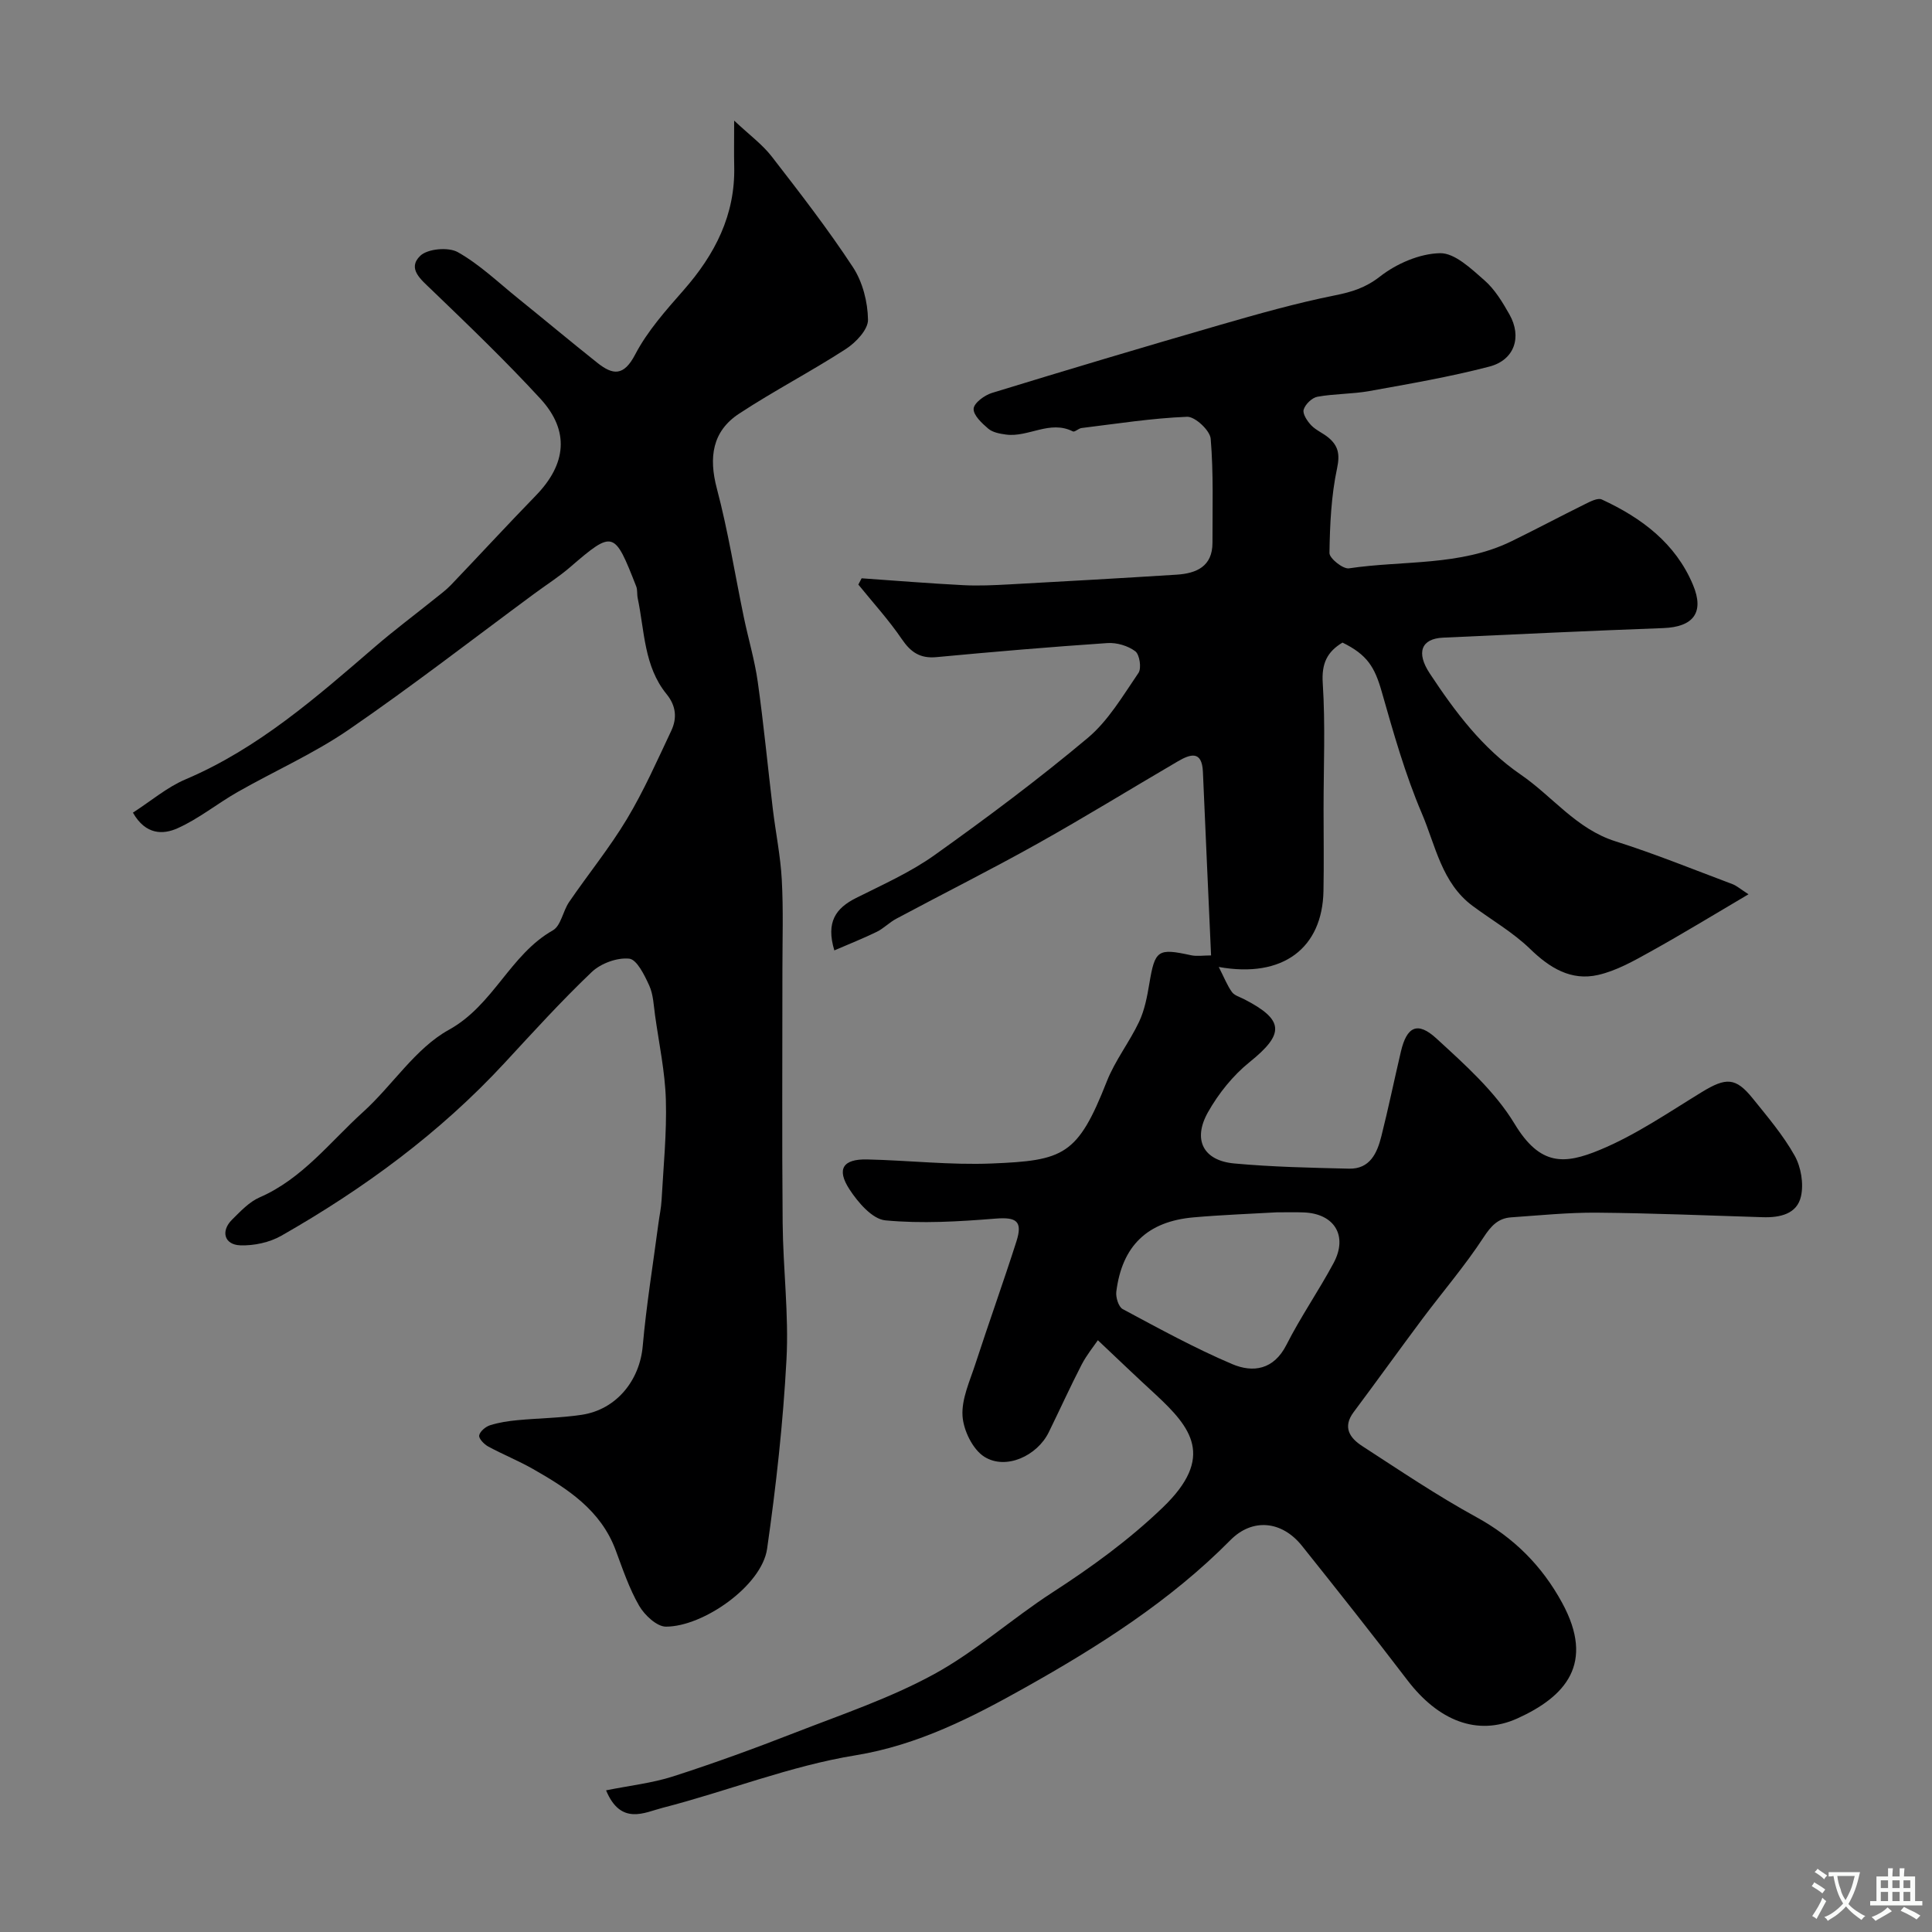 <svg enable-background="new 0 0 400 400" viewBox="0 0 400 400" xmlns="http://www.w3.org/2000/svg"><rect x="0" y="0" width="400" height="400" fill="#808080" stroke="none"/><path d="m227.3 277.48c-.86 1.27-2.32 3.05-3.36 5.05-2.38 4.61-4.52 9.35-6.81 14.01-2.4 4.89-8.88 7.87-13.33 5.07-2.41-1.52-4.33-5.47-4.52-8.45-.22-3.52 1.51-7.22 2.66-10.76 2.76-8.48 5.78-16.88 8.5-25.38 1.35-4.23-.04-5.06-4.32-4.72-7.59.61-15.29 1.08-22.83.36-2.7-.26-5.67-3.73-7.43-6.44-2.72-4.19-1.32-6.28 3.65-6.17 8.6.19 17.23 1.19 25.8.84 14.94-.61 17.81-1.66 23.84-16.99 1.7-4.33 4.7-8.14 6.7-12.38 1.14-2.43 1.66-5.21 2.11-7.89 1.16-6.94 1.74-7.36 8.61-5.86 1.23.27 2.58.04 4.17.04-.57-12.76-1.15-25.38-1.69-38-.19-4.52-2.64-3.67-5.21-2.17-9.72 5.68-19.3 11.59-29.12 17.08-9.6 5.37-19.45 10.3-29.15 15.49-1.43.76-2.61 2.01-4.06 2.72-2.8 1.37-5.71 2.51-8.77 3.84-1.77-5.87.29-8.74 4.5-10.85 5.52-2.77 11.26-5.32 16.25-8.88 10.84-7.73 21.53-15.71 31.72-24.26 4.27-3.58 7.28-8.76 10.5-13.46.66-.97.24-3.8-.66-4.48-1.51-1.14-3.85-1.83-5.77-1.7-11.81.8-23.6 1.8-35.38 2.91-3.38.32-5.33-.99-7.19-3.73-2.7-3.97-5.97-7.55-9-11.29.23-.43.46-.86.68-1.3 7 .49 14 1.06 21 1.42 3.19.17 6.41.01 9.61-.16 11.54-.63 23.07-1.28 34.6-2.01 4.1-.26 7.44-1.69 7.43-6.62-.01-7.18.23-14.39-.37-21.53-.15-1.72-3.24-4.6-4.88-4.54-7.31.29-14.58 1.44-21.87 2.33-.62.08-1.4.89-1.78.7-4.78-2.42-9.22 1.28-13.86.65-1.26-.17-2.74-.44-3.65-1.21-1.33-1.13-3.12-2.8-3.04-4.14.07-1.19 2.26-2.8 3.8-3.27 15.64-4.8 31.32-9.48 47.04-14.03 7.93-2.29 15.89-4.55 23.97-6.17 3.53-.71 6.31-1.56 9.31-3.89 3.42-2.67 8.19-4.75 12.43-4.84 3.05-.07 6.46 3.21 9.19 5.6 2.16 1.88 3.75 4.53 5.19 7.07 2.64 4.67 1.06 9.45-4.16 10.81-8.16 2.13-16.51 3.56-24.82 5.06-3.54.64-7.22.54-10.76 1.18-1.13.2-2.53 1.56-2.86 2.67-.26.87.74 2.38 1.56 3.24.99 1.04 2.46 1.62 3.58 2.56 2 1.68 2.4 3.4 1.78 6.33-1.22 5.71-1.49 11.68-1.58 17.55-.02 1.1 2.8 3.36 4.03 3.18 11.25-1.68 23.02-.41 33.66-5.61 5.12-2.5 10.15-5.18 15.25-7.7 1.07-.53 2.61-1.33 3.44-.95 8.22 3.8 15.27 9.04 18.89 17.69 2.4 5.73.06 8.71-6.17 8.94-15.2.56-30.4 1.28-45.59 1.98-4.49.21-5.63 3.05-2.73 7.43 5.22 7.9 10.85 15.45 18.83 20.93 6.58 4.51 11.49 11.24 19.59 13.8 8.2 2.59 16.18 5.85 24.24 8.87.85.32 1.57.97 3.32 2.1-7.18 4.23-13.64 8.18-20.25 11.85-3.47 1.93-7.08 3.98-10.88 4.85-5.58 1.28-10.01-1.42-14.09-5.39-3.53-3.42-7.92-5.95-11.9-8.9-6.4-4.75-7.67-12.48-10.5-19.12-3.47-8.12-5.89-16.72-8.32-25.24-1.45-5.08-2.98-7.64-8.12-10.16-3.15 1.89-4.36 4.29-4.09 8.39.56 8.63.17 17.32.17 25.99 0 5.69.09 11.39-.02 17.08-.23 11.75-8.35 18.1-21.68 15.7 1.15 2.25 1.76 3.85 2.73 5.19.52.72 1.65 1.03 2.52 1.48 8.35 4.29 8.39 7.19 1.14 13.02-3.44 2.77-6.43 6.5-8.61 10.36-3.24 5.74-.97 10.04 5.41 10.63 7.89.73 15.85.89 23.78 1.08 4.33.1 5.82-3.22 6.69-6.69 1.47-5.83 2.68-11.73 4.06-17.59 1.21-5.12 3.42-6.28 7.34-2.68 5.89 5.4 12.13 10.96 16.19 17.68 5.3 8.77 10.33 8.42 17.63 5.4 7.43-3.07 14.22-7.75 21.14-11.98 5-3.05 7-3.07 10.52 1.3 3.07 3.81 6.3 7.6 8.68 11.84 1.33 2.36 1.91 5.8 1.33 8.42-.81 3.7-4.36 4.46-7.93 4.35-11.43-.36-22.87-.84-34.3-.94-5.93-.05-11.87.56-17.8.97-2.7.19-4.15 1.78-5.7 4.15-3.83 5.86-8.43 11.22-12.64 16.84-4.79 6.41-9.46 12.92-14.25 19.33-2.35 3.14-.78 5.37 1.74 7.01 7.79 5.05 15.51 10.27 23.64 14.72 7.77 4.25 13.59 10.06 17.78 17.75 6.86 12.59.69 19.43-9.26 23.94-8.34 3.77-16.41.42-22.77-7.91-7.15-9.37-14.47-18.61-21.83-27.82-4.18-5.23-10.28-5.77-14.8-1.2-12.46 12.61-27.4 22.07-42.56 30.57-10.77 6.04-22.09 11.88-35.09 14-13.55 2.2-26.59 7.45-39.97 10.88-3.64.93-8.6 3.74-11.66-3.63 4.9-.99 9.52-1.49 13.86-2.88 8.49-2.73 16.88-5.79 25.18-9.03 9.71-3.78 19.69-7.14 28.79-12.1 8.68-4.73 16.2-11.53 24.55-16.94 8.14-5.27 15.83-10.84 22.89-17.62 10.86-10.44 5.83-16.58-1.47-23.36-3.86-3.54-7.62-7.14-11.98-11.26zm37.02-26.48c-5.33.31-11.27.52-17.18 1.04-9.57.83-14.82 5.88-16.02 15.38-.15 1.17.46 3.15 1.33 3.62 7.46 3.99 14.91 8.09 22.68 11.39 4.28 1.81 8.58 1.2 11.21-3.99 2.94-5.8 6.68-11.19 9.76-16.93 3.03-5.64.18-10.26-6.19-10.49-1.67-.07-3.34-.02-5.59-.02z" fill="#000001"/><path d="m27.52 168.25c3.77-2.43 7.07-5.27 10.89-6.89 15.07-6.41 27.11-17.01 39.28-27.5 3.97-3.42 8.18-6.56 12.27-9.85 1.15-.93 2.36-1.81 3.38-2.87 5.89-6.16 11.66-12.43 17.6-18.54 6.34-6.52 7.04-13.4.95-20.04-7.19-7.82-14.88-15.2-22.54-22.57-2.22-2.14-5.08-4.38-2.34-7.03 1.52-1.47 5.84-1.85 7.78-.75 4.51 2.54 8.37 6.26 12.45 9.55 5.49 4.43 10.89 8.95 16.41 13.34 3.21 2.55 5.47 2.87 7.86-1.71 2.54-4.86 6.35-9.13 10.01-13.3 6.5-7.4 10.73-15.58 10.49-25.67-.06-2.65-.01-5.3-.01-9.45 3.19 3 5.85 4.94 7.79 7.45 5.8 7.49 11.62 15 16.81 22.91 2 3.05 3.06 7.2 3.11 10.87.03 2.04-2.52 4.72-4.59 6.06-7.22 4.68-14.9 8.65-22.09 13.38-5.56 3.65-6.32 9.04-4.62 15.48 2.33 8.79 3.75 17.81 5.6 26.72.93 4.46 2.25 8.86 2.88 13.36 1.23 8.76 2.07 17.57 3.12 26.35.59 4.87 1.59 9.71 1.85 14.59.34 6.18.13 12.39.13 18.59.01 17.5-.11 35 .05 52.49.08 9.44 1.3 18.9.79 28.29-.7 13.09-2.15 26.17-4.01 39.15-1.1 7.67-13.26 16.14-20.95 16.12-1.9-.01-4.42-2.39-5.54-4.32-2.07-3.59-3.41-7.61-4.87-11.53-3.1-8.32-9.99-12.74-17.18-16.83-2.98-1.69-6.19-2.98-9.21-4.62-.84-.46-1.97-1.63-1.86-2.28.14-.83 1.31-1.81 2.23-2.11 1.84-.59 3.8-.88 5.73-1.06 4.42-.42 8.89-.45 13.26-1.11 7.21-1.08 12.02-7.14 12.64-14.23.75-8.47 2.13-16.88 3.24-25.32.21-1.62.57-3.23.66-4.86.38-6.93 1.09-13.88.89-20.79-.17-5.83-1.42-11.64-2.23-17.45-.3-2.1-.36-4.35-1.21-6.22-.98-2.15-2.56-5.4-4.15-5.57-2.51-.26-5.88.98-7.76 2.77-6.29 5.99-12.15 12.45-18.06 18.84-13.41 14.49-29.13 26.02-46.19 35.75-2.46 1.4-5.69 2.1-8.53 1.99-3.3-.12-4.07-2.95-1.69-5.31 1.74-1.72 3.55-3.68 5.72-4.62 8.86-3.86 14.56-11.47 21.41-17.67 6.1-5.52 10.82-13.18 17.75-17.01 9.29-5.13 12.64-15.55 21.54-20.6 1.68-.95 2.08-3.99 3.37-5.87 3.94-5.76 8.38-11.21 11.96-17.17 3.5-5.83 6.27-12.11 9.18-18.27 1.23-2.6 1.03-5.15-.97-7.61-4.69-5.75-4.54-13.06-5.97-19.85-.17-.8-.02-1.71-.31-2.45-4.52-11.52-4.71-11.71-13.69-3.97-2.34 2.02-4.99 3.69-7.48 5.54-12.75 9.41-25.28 19.13-38.33 28.09-7.23 4.96-15.39 8.57-23.05 12.93-4.21 2.4-8.05 5.55-12.43 7.5-2.9 1.3-6.56 1.45-9.22-3.24z" fill="#000001"/><g fill="#fafbfa"><path d="m377.9 391.2c-.2.3-.4.5-.6.8-.7-.6-1.4-1-2.2-1.5.2-.3.4-.5.5-.8.6.4 1.4.8 2.3 1.5zm-1.8 6.1c-.2-.2-.5-.4-.9-.6.4-.6.8-1.2 1.2-1.9s.7-1.3.9-1.9c.3.3.5.5.8.7-.7 1.3-1.4 2.6-2 3.7zm2.2-9c-.3.3-.5.5-.6.8-.6-.6-1.3-1.1-2-1.5.3-.3.5-.5.6-.7.6.5 1.3.9 2 1.4zm.3.2v-.9h2 4.5c-.3 1.3-.6 2.5-1 3.6s-.9 2.1-1.4 3c.4.5 1 1 1.6 1.4s1.2.8 1.9 1.1c-.3.2-.5.4-.8.8-.4-.3-1-.7-1.6-1.2s-1.2-1.1-1.6-1.6c-.5.6-1.1 1.1-1.7 1.6s-1.4.9-2.1 1.4c-.1-.3-.3-.5-.7-.8.6-.2 1.2-.5 1.9-1s1.4-1.1 2-1.8c-.5-.8-.9-1.6-1.2-2.5s-.6-2-.8-3.2c-.4.1-.7.1-1 .1zm2.5 2.7c.2 1 .7 1.7 1 2.2.3-.5.6-1.1 1-2s.6-1.9.9-3h-3.2-.4c.1.9.3 1.8.7 2.8z"/><path d="m396.5 388.5v1.5 3.6h1.5v.9c-.4 0-1 0-1.7 0h-7.9c-.5 0-.9 0-1.2 0v-.9h1.3v-3.5c0-.7 0-1.2 0-1.6h2.4c0-.8 0-1.4 0-1.7h1c0 .3-.1.8-.1 1.7h1.5c0-.8 0-1.4 0-1.7h1c0 .3-.1.9-.1 1.7zm-8.2 9.2c-.2-.3-.5-.5-.8-.8.8-.3 1.4-.6 1.9-.9s1-.7 1.4-1.1c.3.3.6.5.9.8-1.6 1-2.8 1.6-3.4 2zm2.6-6.8v-1.6h-1.5v1.6zm0 2.7v-1.9h-1.5v1.9zm2.4-2.7v-1.6h-1.5v1.6zm0 2.7v-1.9h-1.5v1.9zm.2 2 .7-.8c.4.2.9.5 1.6.8s1.3.7 1.8 1c-.3.3-.5.5-.8.8-.4-.3-1.5-1-3.3-1.8zm2-4.7v-1.6h-1.4v1.6zm0 2.7v-1.9h-1.4v1.9z"/></g></svg>